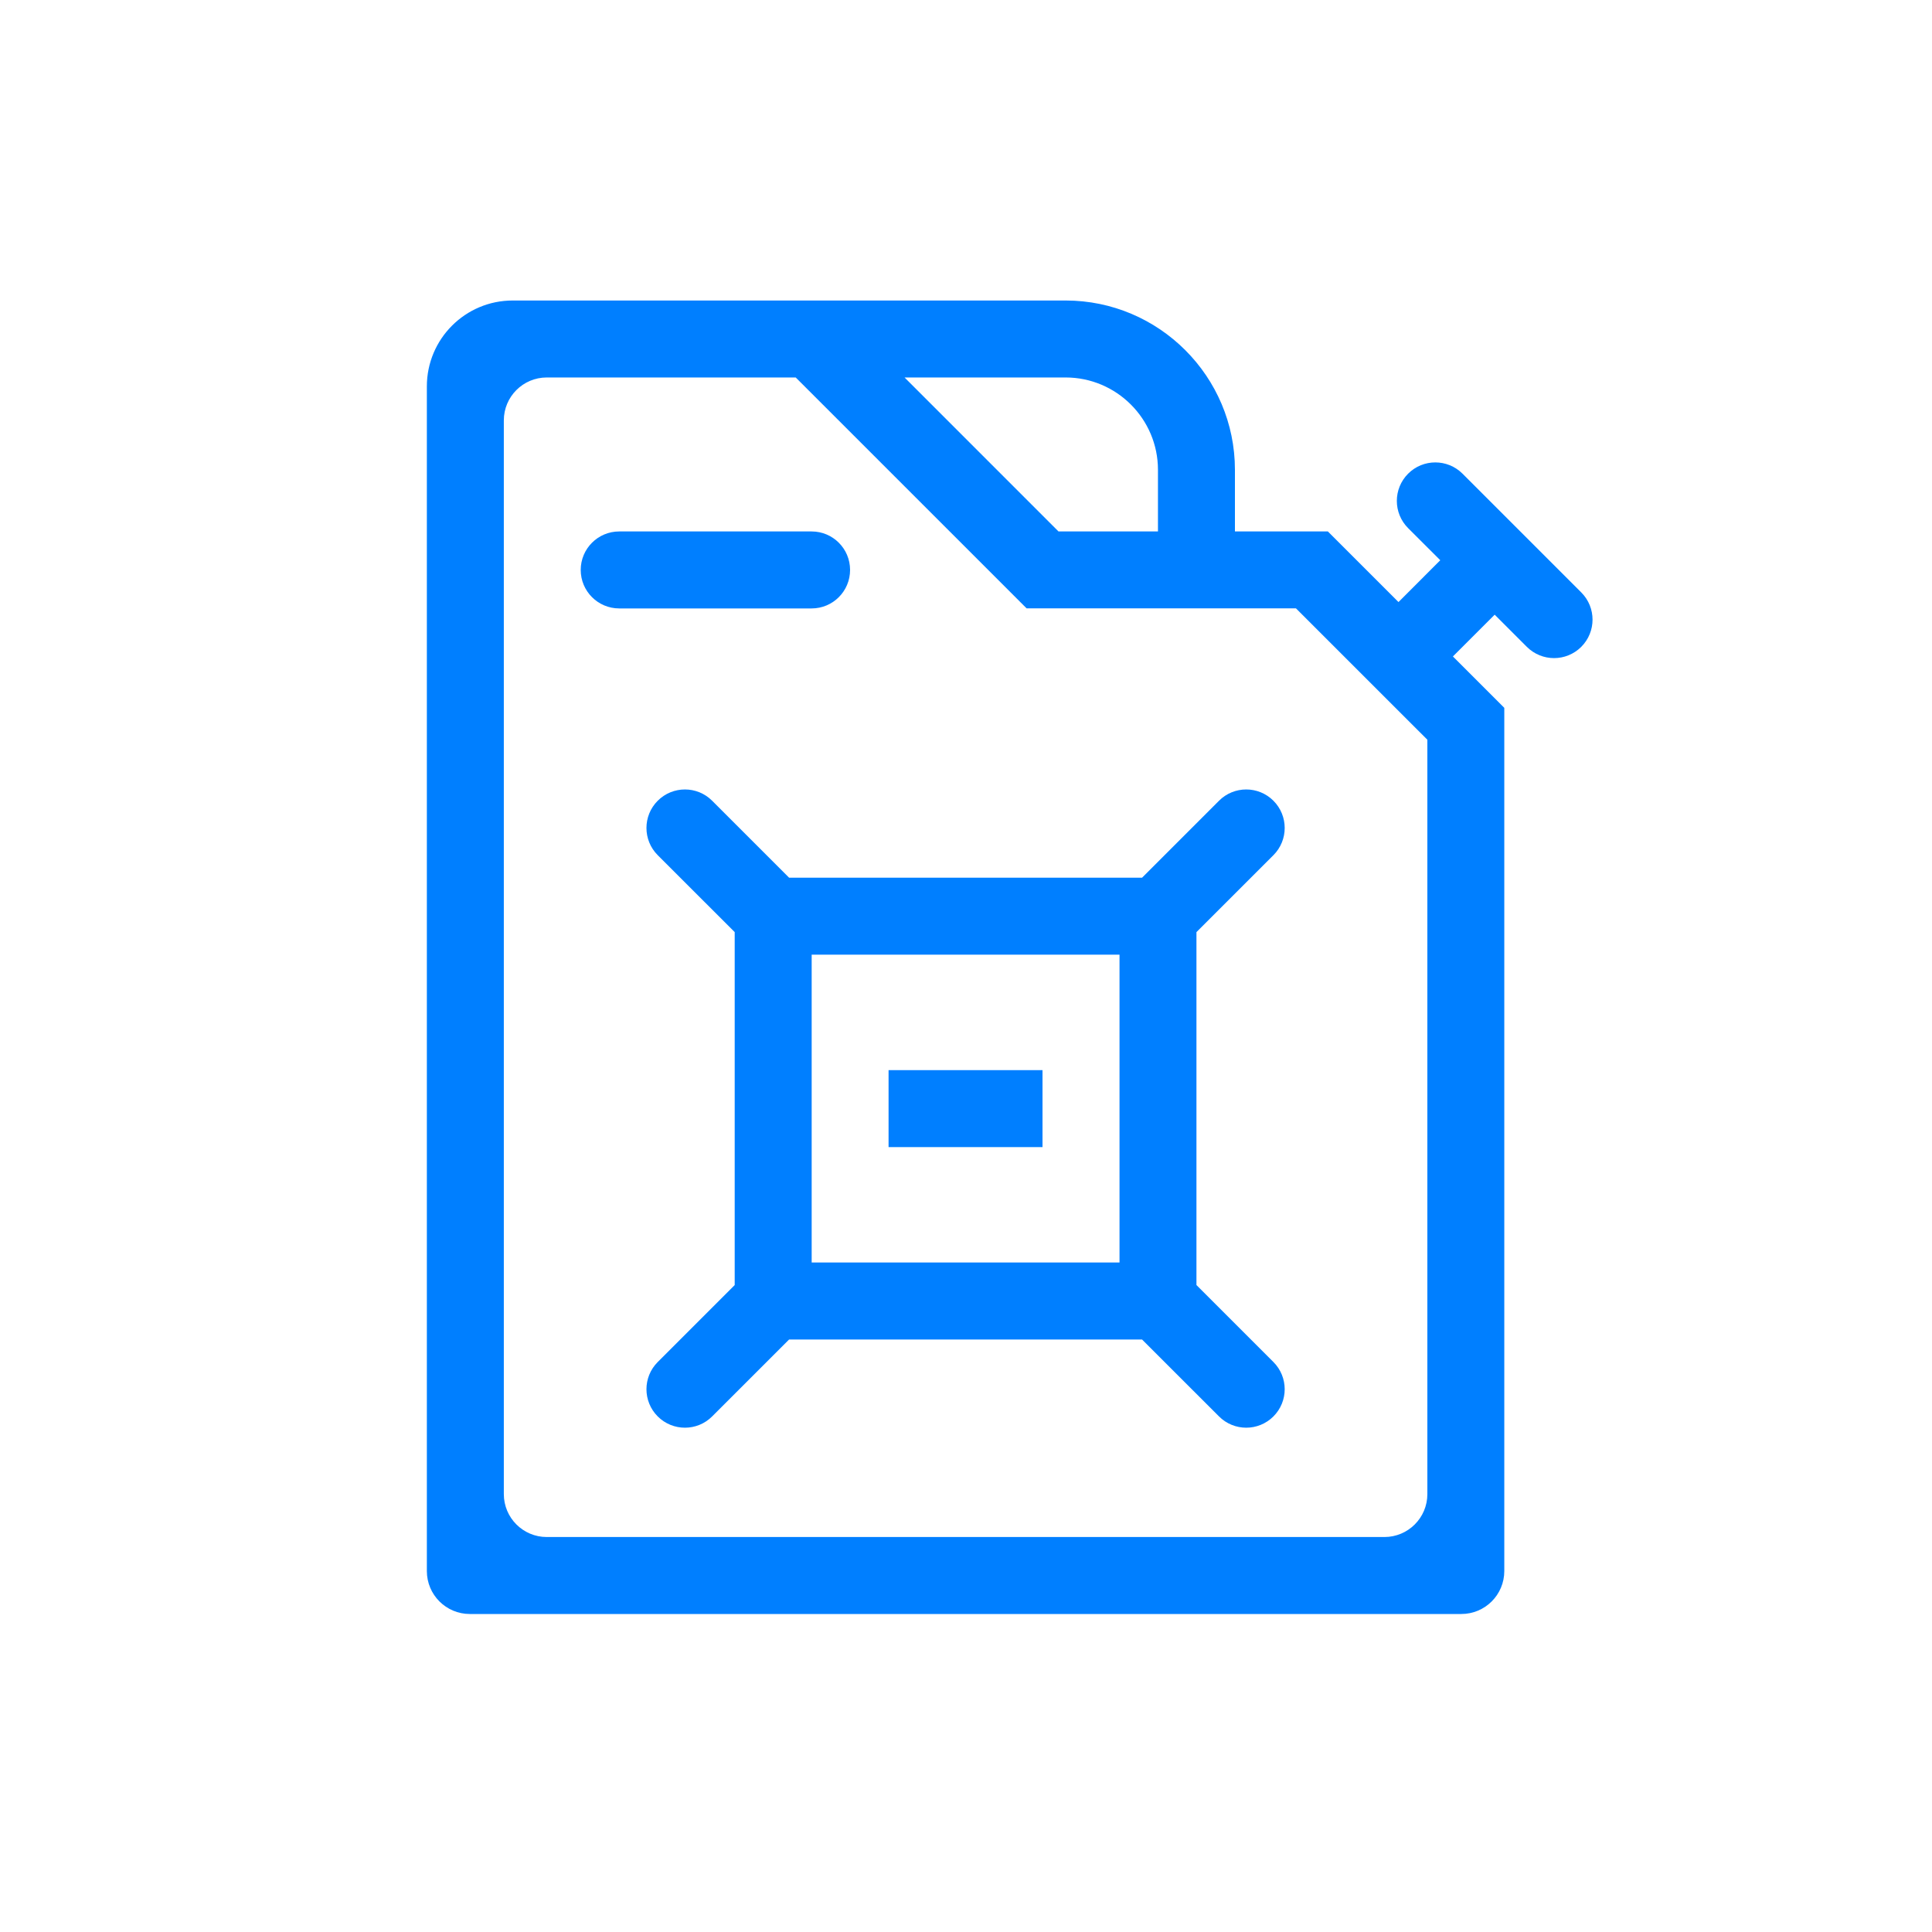 <svg xmlns="http://www.w3.org/2000/svg" width="50" height="50" viewBox="0 0 50 50" fill="none"><g clip-path="url(#clip0_2693_1393)"><path d="M16.025 13.754H21.005C21.555 13.754 22 14.2 22 14.75C22 15.3 21.555 15.746 21.005 15.746H16.025C15.475 15.746 15.029 15.3 15.029 14.75C15.029 14.2 15.475 13.754 16.025 13.754Z" fill="#007FFF"></path><path d="M32.956 20.723C32.567 20.334 31.937 20.334 31.548 20.723L29.556 22.715H20.422L18.43 20.723C18.042 20.334 17.411 20.334 17.022 20.723C16.633 21.112 16.633 21.743 17.022 22.132L19.014 24.123V33.257L17.022 35.249C16.633 35.638 16.633 36.268 17.022 36.657C17.411 37.046 18.042 37.046 18.43 36.657L20.422 34.666H29.556L31.548 36.657C31.937 37.046 32.567 37.046 32.956 36.657C33.345 36.268 33.345 35.638 32.956 35.249L30.964 33.257V24.123L32.956 22.132C33.345 21.743 33.345 21.112 32.956 20.723ZM28.973 32.674H21.006V24.707H28.973V32.674Z" fill="#007FFF"></path><path d="M40.923 16.74C41.312 16.351 41.312 15.721 40.923 15.332L37.85 12.259C37.461 11.87 36.83 11.87 36.442 12.259C36.053 12.648 36.053 13.278 36.441 13.667L37.274 14.499L36.193 15.581L34.364 13.753H31.96V12.159C31.96 9.743 29.994 7.777 27.578 7.777C22.808 7.777 18.039 7.777 13.269 7.777C12.042 7.777 11.047 8.772 11.047 10V40.659C11.047 41.272 11.544 41.77 12.158 41.77H37.82C38.434 41.77 38.931 41.272 38.931 40.659V18.319L37.601 16.989L38.682 15.908L39.514 16.74C39.904 17.129 40.534 17.129 40.923 16.74ZM27.578 9.769C28.896 9.769 29.968 10.841 29.968 12.159V13.753H27.393L23.41 9.769H27.578ZM35.828 39.778H14.15C13.536 39.778 13.039 39.28 13.039 38.667V10.88C13.039 10.267 13.536 9.769 14.15 9.769H20.593L26.568 15.744H33.539L36.94 19.144V38.667C36.94 39.28 36.442 39.778 35.828 39.778Z" fill="#007FFF"></path><path d="M22.996 27.695H26.98V29.687H22.996V27.695Z" fill="#007FFF"></path></g><defs><clipPath id="clip0_2693_1393"><rect width="50" height="50" fill="white"></rect></clipPath></defs></svg>
